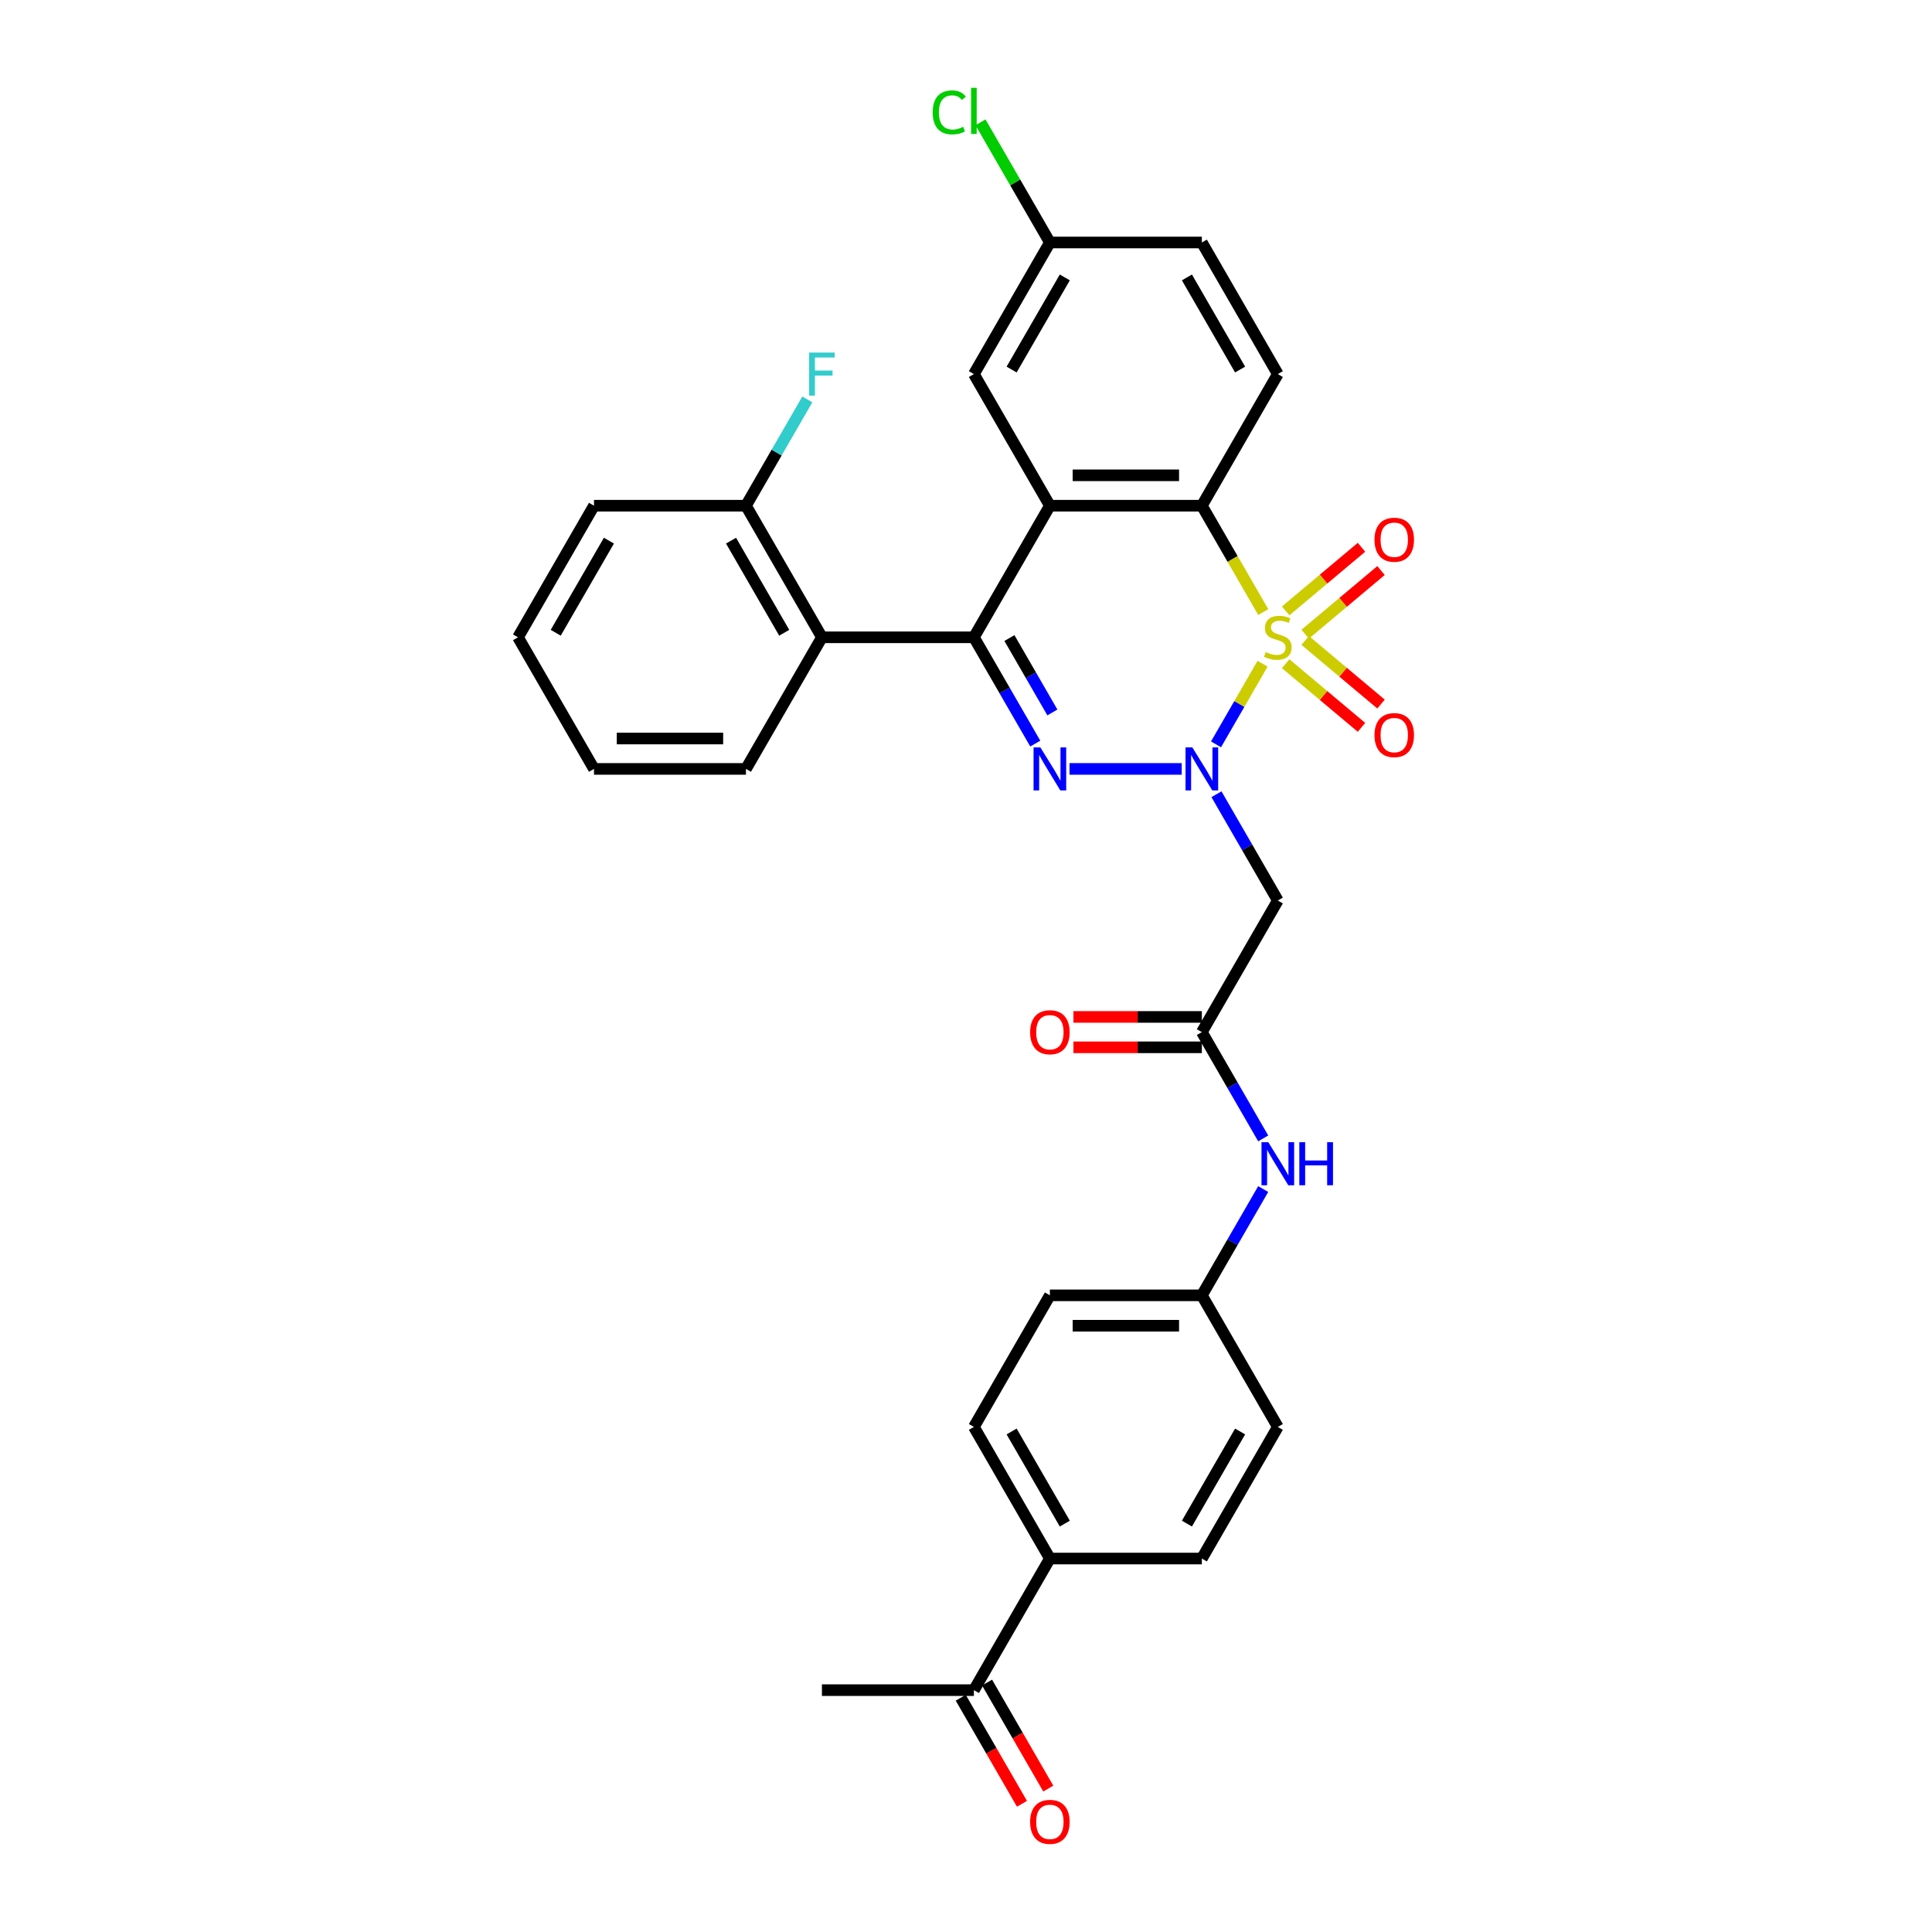 <?xml version='1.0' encoding='iso-8859-1'?>
<svg version='1.1' baseProfile='full'
              xmlns='http://www.w3.org/2000/svg'
                      xmlns:rdkit='http://www.rdkit.org/xml'
                      xmlns:xlink='http://www.w3.org/1999/xlink'
                  xml:space='preserve'
width='1000px' height='1000px' viewBox='0 0 1000 1000'>
<!-- END OF HEADER -->
<rect style='opacity:1.0;fill:#FFFFFF;stroke:none' width='1000' height='1000' x='0' y='0'> </rect>
<path class='bond-0' d='M 653.509,343.539 L 641.46,364.409' style='fill:none;fill-rule:evenodd;stroke:#CCCC00;stroke-width:6px;stroke-linecap:butt;stroke-linejoin:miter;stroke-opacity:1' />
<path class='bond-0' d='M 641.46,364.409 L 629.411,385.278' style='fill:none;fill-rule:evenodd;stroke:#0000FF;stroke-width:6px;stroke-linecap:butt;stroke-linejoin:miter;stroke-opacity:1' />
<path class='bond-4' d='M 653.854,316.796 L 637.964,289.273' style='fill:none;fill-rule:evenodd;stroke:#CCCC00;stroke-width:6px;stroke-linecap:butt;stroke-linejoin:miter;stroke-opacity:1' />
<path class='bond-4' d='M 637.964,289.273 L 622.073,261.75' style='fill:none;fill-rule:evenodd;stroke:#000000;stroke-width:6px;stroke-linecap:butt;stroke-linejoin:miter;stroke-opacity:1' />
<path class='bond-8' d='M 675.566,328.251 L 695.192,311.783' style='fill:none;fill-rule:evenodd;stroke:#CCCC00;stroke-width:6px;stroke-linecap:butt;stroke-linejoin:miter;stroke-opacity:1' />
<path class='bond-8' d='M 695.192,311.783 L 714.817,295.315' style='fill:none;fill-rule:evenodd;stroke:#FF0000;stroke-width:6px;stroke-linecap:butt;stroke-linejoin:miter;stroke-opacity:1' />
<path class='bond-8' d='M 665.454,316.2 L 685.08,299.733' style='fill:none;fill-rule:evenodd;stroke:#CCCC00;stroke-width:6px;stroke-linecap:butt;stroke-linejoin:miter;stroke-opacity:1' />
<path class='bond-8' d='M 685.08,299.733 L 704.705,283.265' style='fill:none;fill-rule:evenodd;stroke:#FF0000;stroke-width:6px;stroke-linecap:butt;stroke-linejoin:miter;stroke-opacity:1' />
<path class='bond-9' d='M 665.454,343.537 L 685.08,360.005' style='fill:none;fill-rule:evenodd;stroke:#CCCC00;stroke-width:6px;stroke-linecap:butt;stroke-linejoin:miter;stroke-opacity:1' />
<path class='bond-9' d='M 685.08,360.005 L 704.705,376.473' style='fill:none;fill-rule:evenodd;stroke:#FF0000;stroke-width:6px;stroke-linecap:butt;stroke-linejoin:miter;stroke-opacity:1' />
<path class='bond-9' d='M 675.566,331.486 L 695.192,347.954' style='fill:none;fill-rule:evenodd;stroke:#CCCC00;stroke-width:6px;stroke-linecap:butt;stroke-linejoin:miter;stroke-opacity:1' />
<path class='bond-9' d='M 695.192,347.954 L 714.817,364.422' style='fill:none;fill-rule:evenodd;stroke:#FF0000;stroke-width:6px;stroke-linecap:butt;stroke-linejoin:miter;stroke-opacity:1' />
<path class='bond-1' d='M 611.659,397.987 L 553.57,397.987' style='fill:none;fill-rule:evenodd;stroke:#0000FF;stroke-width:6px;stroke-linecap:butt;stroke-linejoin:miter;stroke-opacity:1' />
<path class='bond-5' d='M 629.639,411.092 L 645.52,438.599' style='fill:none;fill-rule:evenodd;stroke:#0000FF;stroke-width:6px;stroke-linecap:butt;stroke-linejoin:miter;stroke-opacity:1' />
<path class='bond-5' d='M 645.52,438.599 L 661.401,466.106' style='fill:none;fill-rule:evenodd;stroke:#000000;stroke-width:6px;stroke-linecap:butt;stroke-linejoin:miter;stroke-opacity:1' />
<path class='bond-32' d='M 535.851,384.883 L 519.97,357.376' style='fill:none;fill-rule:evenodd;stroke:#0000FF;stroke-width:6px;stroke-linecap:butt;stroke-linejoin:miter;stroke-opacity:1' />
<path class='bond-32' d='M 519.97,357.376 L 504.088,329.869' style='fill:none;fill-rule:evenodd;stroke:#000000;stroke-width:6px;stroke-linecap:butt;stroke-linejoin:miter;stroke-opacity:1' />
<path class='bond-32' d='M 544.71,368.765 L 533.593,349.51' style='fill:none;fill-rule:evenodd;stroke:#0000FF;stroke-width:6px;stroke-linecap:butt;stroke-linejoin:miter;stroke-opacity:1' />
<path class='bond-32' d='M 533.593,349.51 L 522.476,330.255' style='fill:none;fill-rule:evenodd;stroke:#000000;stroke-width:6px;stroke-linecap:butt;stroke-linejoin:miter;stroke-opacity:1' />
<path class='bond-2' d='M 504.088,329.869 L 543.417,261.75' style='fill:none;fill-rule:evenodd;stroke:#000000;stroke-width:6px;stroke-linecap:butt;stroke-linejoin:miter;stroke-opacity:1' />
<path class='bond-6' d='M 504.088,329.869 L 425.432,329.869' style='fill:none;fill-rule:evenodd;stroke:#000000;stroke-width:6px;stroke-linecap:butt;stroke-linejoin:miter;stroke-opacity:1' />
<path class='bond-3' d='M 543.417,261.75 L 622.073,261.75' style='fill:none;fill-rule:evenodd;stroke:#000000;stroke-width:6px;stroke-linecap:butt;stroke-linejoin:miter;stroke-opacity:1' />
<path class='bond-3' d='M 555.215,246.019 L 610.275,246.019' style='fill:none;fill-rule:evenodd;stroke:#000000;stroke-width:6px;stroke-linecap:butt;stroke-linejoin:miter;stroke-opacity:1' />
<path class='bond-11' d='M 543.417,261.75 L 504.088,193.632' style='fill:none;fill-rule:evenodd;stroke:#000000;stroke-width:6px;stroke-linecap:butt;stroke-linejoin:miter;stroke-opacity:1' />
<path class='bond-10' d='M 622.073,261.75 L 661.401,193.632' style='fill:none;fill-rule:evenodd;stroke:#000000;stroke-width:6px;stroke-linecap:butt;stroke-linejoin:miter;stroke-opacity:1' />
<path class='bond-7' d='M 661.401,466.106 L 622.073,534.224' style='fill:none;fill-rule:evenodd;stroke:#000000;stroke-width:6px;stroke-linecap:butt;stroke-linejoin:miter;stroke-opacity:1' />
<path class='bond-13' d='M 425.432,329.869 L 386.104,261.75' style='fill:none;fill-rule:evenodd;stroke:#000000;stroke-width:6px;stroke-linecap:butt;stroke-linejoin:miter;stroke-opacity:1' />
<path class='bond-13' d='M 405.909,327.517 L 378.379,279.834' style='fill:none;fill-rule:evenodd;stroke:#000000;stroke-width:6px;stroke-linecap:butt;stroke-linejoin:miter;stroke-opacity:1' />
<path class='bond-27' d='M 425.432,329.869 L 386.104,397.987' style='fill:none;fill-rule:evenodd;stroke:#000000;stroke-width:6px;stroke-linecap:butt;stroke-linejoin:miter;stroke-opacity:1' />
<path class='bond-12' d='M 622.073,534.224 L 637.954,561.732' style='fill:none;fill-rule:evenodd;stroke:#000000;stroke-width:6px;stroke-linecap:butt;stroke-linejoin:miter;stroke-opacity:1' />
<path class='bond-12' d='M 637.954,561.732 L 653.836,589.239' style='fill:none;fill-rule:evenodd;stroke:#0000FF;stroke-width:6px;stroke-linecap:butt;stroke-linejoin:miter;stroke-opacity:1' />
<path class='bond-16' d='M 622.073,526.359 L 588.841,526.359' style='fill:none;fill-rule:evenodd;stroke:#000000;stroke-width:6px;stroke-linecap:butt;stroke-linejoin:miter;stroke-opacity:1' />
<path class='bond-16' d='M 588.841,526.359 L 555.608,526.359' style='fill:none;fill-rule:evenodd;stroke:#FF0000;stroke-width:6px;stroke-linecap:butt;stroke-linejoin:miter;stroke-opacity:1' />
<path class='bond-16' d='M 622.073,542.09 L 588.841,542.09' style='fill:none;fill-rule:evenodd;stroke:#000000;stroke-width:6px;stroke-linecap:butt;stroke-linejoin:miter;stroke-opacity:1' />
<path class='bond-16' d='M 588.841,542.09 L 555.608,542.09' style='fill:none;fill-rule:evenodd;stroke:#FF0000;stroke-width:6px;stroke-linecap:butt;stroke-linejoin:miter;stroke-opacity:1' />
<path class='bond-22' d='M 661.401,193.632 L 622.073,125.513' style='fill:none;fill-rule:evenodd;stroke:#000000;stroke-width:6px;stroke-linecap:butt;stroke-linejoin:miter;stroke-opacity:1' />
<path class='bond-22' d='M 641.878,191.28 L 614.349,143.597' style='fill:none;fill-rule:evenodd;stroke:#000000;stroke-width:6px;stroke-linecap:butt;stroke-linejoin:miter;stroke-opacity:1' />
<path class='bond-33' d='M 504.088,193.632 L 543.417,125.513' style='fill:none;fill-rule:evenodd;stroke:#000000;stroke-width:6px;stroke-linecap:butt;stroke-linejoin:miter;stroke-opacity:1' />
<path class='bond-33' d='M 523.611,191.28 L 551.141,143.597' style='fill:none;fill-rule:evenodd;stroke:#000000;stroke-width:6px;stroke-linecap:butt;stroke-linejoin:miter;stroke-opacity:1' />
<path class='bond-21' d='M 653.836,615.447 L 637.954,642.954' style='fill:none;fill-rule:evenodd;stroke:#0000FF;stroke-width:6px;stroke-linecap:butt;stroke-linejoin:miter;stroke-opacity:1' />
<path class='bond-21' d='M 637.954,642.954 L 622.073,670.462' style='fill:none;fill-rule:evenodd;stroke:#000000;stroke-width:6px;stroke-linecap:butt;stroke-linejoin:miter;stroke-opacity:1' />
<path class='bond-23' d='M 386.104,261.75 L 401.985,234.243' style='fill:none;fill-rule:evenodd;stroke:#000000;stroke-width:6px;stroke-linecap:butt;stroke-linejoin:miter;stroke-opacity:1' />
<path class='bond-23' d='M 401.985,234.243 L 417.866,206.736' style='fill:none;fill-rule:evenodd;stroke:#33CCCC;stroke-width:6px;stroke-linecap:butt;stroke-linejoin:miter;stroke-opacity:1' />
<path class='bond-29' d='M 386.104,261.75 L 307.447,261.75' style='fill:none;fill-rule:evenodd;stroke:#000000;stroke-width:6px;stroke-linecap:butt;stroke-linejoin:miter;stroke-opacity:1' />
<path class='bond-14' d='M 504.088,874.817 L 543.417,806.699' style='fill:none;fill-rule:evenodd;stroke:#000000;stroke-width:6px;stroke-linecap:butt;stroke-linejoin:miter;stroke-opacity:1' />
<path class='bond-17' d='M 497.277,878.75 L 513.121,906.194' style='fill:none;fill-rule:evenodd;stroke:#000000;stroke-width:6px;stroke-linecap:butt;stroke-linejoin:miter;stroke-opacity:1' />
<path class='bond-17' d='M 513.121,906.194 L 528.966,933.639' style='fill:none;fill-rule:evenodd;stroke:#FF0000;stroke-width:6px;stroke-linecap:butt;stroke-linejoin:miter;stroke-opacity:1' />
<path class='bond-17' d='M 510.9,870.884 L 526.745,898.329' style='fill:none;fill-rule:evenodd;stroke:#000000;stroke-width:6px;stroke-linecap:butt;stroke-linejoin:miter;stroke-opacity:1' />
<path class='bond-17' d='M 526.745,898.329 L 542.59,925.773' style='fill:none;fill-rule:evenodd;stroke:#FF0000;stroke-width:6px;stroke-linecap:butt;stroke-linejoin:miter;stroke-opacity:1' />
<path class='bond-28' d='M 504.088,874.817 L 425.432,874.817' style='fill:none;fill-rule:evenodd;stroke:#000000;stroke-width:6px;stroke-linecap:butt;stroke-linejoin:miter;stroke-opacity:1' />
<path class='bond-15' d='M 543.417,806.699 L 504.088,738.58' style='fill:none;fill-rule:evenodd;stroke:#000000;stroke-width:6px;stroke-linecap:butt;stroke-linejoin:miter;stroke-opacity:1' />
<path class='bond-15' d='M 551.141,788.615 L 523.611,740.932' style='fill:none;fill-rule:evenodd;stroke:#000000;stroke-width:6px;stroke-linecap:butt;stroke-linejoin:miter;stroke-opacity:1' />
<path class='bond-35' d='M 543.417,806.699 L 622.073,806.699' style='fill:none;fill-rule:evenodd;stroke:#000000;stroke-width:6px;stroke-linecap:butt;stroke-linejoin:miter;stroke-opacity:1' />
<path class='bond-18' d='M 504.088,738.58 L 543.417,670.462' style='fill:none;fill-rule:evenodd;stroke:#000000;stroke-width:6px;stroke-linecap:butt;stroke-linejoin:miter;stroke-opacity:1' />
<path class='bond-19' d='M 622.073,806.699 L 661.401,738.58' style='fill:none;fill-rule:evenodd;stroke:#000000;stroke-width:6px;stroke-linecap:butt;stroke-linejoin:miter;stroke-opacity:1' />
<path class='bond-19' d='M 614.349,788.615 L 641.878,740.932' style='fill:none;fill-rule:evenodd;stroke:#000000;stroke-width:6px;stroke-linecap:butt;stroke-linejoin:miter;stroke-opacity:1' />
<path class='bond-20' d='M 543.417,125.513 L 622.073,125.513' style='fill:none;fill-rule:evenodd;stroke:#000000;stroke-width:6px;stroke-linecap:butt;stroke-linejoin:miter;stroke-opacity:1' />
<path class='bond-26' d='M 543.417,125.513 L 525.459,94.41' style='fill:none;fill-rule:evenodd;stroke:#000000;stroke-width:6px;stroke-linecap:butt;stroke-linejoin:miter;stroke-opacity:1' />
<path class='bond-26' d='M 525.459,94.41 L 507.502,63.307' style='fill:none;fill-rule:evenodd;stroke:#00CC00;stroke-width:6px;stroke-linecap:butt;stroke-linejoin:miter;stroke-opacity:1' />
<path class='bond-24' d='M 622.073,670.462 L 661.401,738.58' style='fill:none;fill-rule:evenodd;stroke:#000000;stroke-width:6px;stroke-linecap:butt;stroke-linejoin:miter;stroke-opacity:1' />
<path class='bond-25' d='M 622.073,670.462 L 543.417,670.462' style='fill:none;fill-rule:evenodd;stroke:#000000;stroke-width:6px;stroke-linecap:butt;stroke-linejoin:miter;stroke-opacity:1' />
<path class='bond-25' d='M 610.275,686.193 L 555.215,686.193' style='fill:none;fill-rule:evenodd;stroke:#000000;stroke-width:6px;stroke-linecap:butt;stroke-linejoin:miter;stroke-opacity:1' />
<path class='bond-30' d='M 386.104,397.987 L 307.447,397.987' style='fill:none;fill-rule:evenodd;stroke:#000000;stroke-width:6px;stroke-linecap:butt;stroke-linejoin:miter;stroke-opacity:1' />
<path class='bond-30' d='M 374.305,382.256 L 319.246,382.256' style='fill:none;fill-rule:evenodd;stroke:#000000;stroke-width:6px;stroke-linecap:butt;stroke-linejoin:miter;stroke-opacity:1' />
<path class='bond-34' d='M 307.447,261.75 L 268.119,329.869' style='fill:none;fill-rule:evenodd;stroke:#000000;stroke-width:6px;stroke-linecap:butt;stroke-linejoin:miter;stroke-opacity:1' />
<path class='bond-34' d='M 315.172,279.834 L 287.642,327.517' style='fill:none;fill-rule:evenodd;stroke:#000000;stroke-width:6px;stroke-linecap:butt;stroke-linejoin:miter;stroke-opacity:1' />
<path class='bond-31' d='M 307.447,397.987 L 268.119,329.869' style='fill:none;fill-rule:evenodd;stroke:#000000;stroke-width:6px;stroke-linecap:butt;stroke-linejoin:miter;stroke-opacity:1' />
<path  class='atom-0' d='M 655.109 337.514
Q 655.361 337.609, 656.399 338.049
Q 657.437 338.49, 658.57 338.773
Q 659.734 339.024, 660.867 339.024
Q 662.975 339.024, 664.202 338.018
Q 665.429 336.979, 665.429 335.186
Q 665.429 333.959, 664.799 333.204
Q 664.202 332.449, 663.258 332.04
Q 662.314 331.631, 660.741 331.159
Q 658.759 330.561, 657.563 329.995
Q 656.399 329.428, 655.549 328.233
Q 654.731 327.037, 654.731 325.024
Q 654.731 322.223, 656.619 320.493
Q 658.538 318.763, 662.314 318.763
Q 664.894 318.763, 667.82 319.99
L 667.096 322.412
Q 664.422 321.311, 662.408 321.311
Q 660.237 321.311, 659.042 322.223
Q 657.846 323.104, 657.878 324.646
Q 657.878 325.842, 658.475 326.565
Q 659.105 327.289, 659.986 327.698
Q 660.898 328.107, 662.408 328.579
Q 664.422 329.208, 665.617 329.837
Q 666.813 330.467, 667.663 331.757
Q 668.543 333.015, 668.543 335.186
Q 668.543 338.269, 666.467 339.937
Q 664.422 341.573, 660.992 341.573
Q 659.01 341.573, 657.5 341.132
Q 656.021 340.723, 654.259 340
L 655.109 337.514
' fill='#CCCC00'/>
<path  class='atom-1' d='M 617.149 386.85
L 624.449 398.648
Q 625.172 399.812, 626.336 401.92
Q 627.5 404.028, 627.563 404.154
L 627.563 386.85
L 630.521 386.85
L 630.521 409.125
L 627.469 409.125
L 619.635 396.225
Q 618.722 394.715, 617.747 392.985
Q 616.803 391.254, 616.52 390.719
L 616.52 409.125
L 613.625 409.125
L 613.625 386.85
L 617.149 386.85
' fill='#0000FF'/>
<path  class='atom-2' d='M 538.493 386.85
L 545.792 398.648
Q 546.516 399.812, 547.68 401.92
Q 548.844 404.028, 548.907 404.154
L 548.907 386.85
L 551.864 386.85
L 551.864 409.125
L 548.812 409.125
L 540.978 396.225
Q 540.066 394.715, 539.091 392.985
Q 538.147 391.254, 537.864 390.719
L 537.864 409.125
L 534.969 409.125
L 534.969 386.85
L 538.493 386.85
' fill='#0000FF'/>
<path  class='atom-9' d='M 711.43 279.372
Q 711.43 274.024, 714.073 271.035
Q 716.716 268.046, 721.656 268.046
Q 726.595 268.046, 729.238 271.035
Q 731.881 274.024, 731.881 279.372
Q 731.881 284.784, 729.207 287.867
Q 726.533 290.919, 721.656 290.919
Q 716.748 290.919, 714.073 287.867
Q 711.43 284.815, 711.43 279.372
M 721.656 288.402
Q 725.054 288.402, 726.879 286.137
Q 728.735 283.84, 728.735 279.372
Q 728.735 274.999, 726.879 272.797
Q 725.054 270.563, 721.656 270.563
Q 718.258 270.563, 716.402 272.765
Q 714.577 274.968, 714.577 279.372
Q 714.577 283.871, 716.402 286.137
Q 718.258 288.402, 721.656 288.402
' fill='#FF0000'/>
<path  class='atom-10' d='M 711.43 380.491
Q 711.43 375.143, 714.073 372.154
Q 716.716 369.165, 721.656 369.165
Q 726.595 369.165, 729.238 372.154
Q 731.881 375.143, 731.881 380.491
Q 731.881 385.903, 729.207 388.986
Q 726.533 392.038, 721.656 392.038
Q 716.748 392.038, 714.073 388.986
Q 711.43 385.934, 711.43 380.491
M 721.656 389.521
Q 725.054 389.521, 726.879 387.256
Q 728.735 384.959, 728.735 380.491
Q 728.735 376.118, 726.879 373.915
Q 725.054 371.682, 721.656 371.682
Q 718.258 371.682, 716.402 373.884
Q 714.577 376.086, 714.577 380.491
Q 714.577 384.99, 716.402 387.256
Q 718.258 389.521, 721.656 389.521
' fill='#FF0000'/>
<path  class='atom-13' d='M 656.478 591.205
L 663.777 603.004
Q 664.501 604.168, 665.665 606.276
Q 666.829 608.384, 666.892 608.51
L 666.892 591.205
L 669.849 591.205
L 669.849 613.481
L 666.797 613.481
L 658.963 600.581
Q 658.051 599.071, 657.075 597.34
Q 656.131 595.61, 655.848 595.075
L 655.848 613.481
L 652.954 613.481
L 652.954 591.205
L 656.478 591.205
' fill='#0000FF'/>
<path  class='atom-13' d='M 672.523 591.205
L 675.544 591.205
L 675.544 600.675
L 686.933 600.675
L 686.933 591.205
L 689.954 591.205
L 689.954 613.481
L 686.933 613.481
L 686.933 603.192
L 675.544 603.192
L 675.544 613.481
L 672.523 613.481
L 672.523 591.205
' fill='#0000FF'/>
<path  class='atom-17' d='M 533.191 534.287
Q 533.191 528.939, 535.834 525.95
Q 538.477 522.961, 543.417 522.961
Q 548.356 522.961, 550.999 525.95
Q 553.642 528.939, 553.642 534.287
Q 553.642 539.699, 550.968 542.782
Q 548.293 545.834, 543.417 545.834
Q 538.508 545.834, 535.834 542.782
Q 533.191 539.73, 533.191 534.287
M 543.417 543.317
Q 546.815 543.317, 548.639 541.052
Q 550.496 538.755, 550.496 534.287
Q 550.496 529.914, 548.639 527.712
Q 546.815 525.478, 543.417 525.478
Q 540.019 525.478, 538.162 527.68
Q 536.338 529.883, 536.338 534.287
Q 536.338 538.787, 538.162 541.052
Q 540.019 543.317, 543.417 543.317
' fill='#FF0000'/>
<path  class='atom-18' d='M 533.191 942.999
Q 533.191 937.65, 535.834 934.661
Q 538.477 931.672, 543.417 931.672
Q 548.356 931.672, 550.999 934.661
Q 553.642 937.65, 553.642 942.999
Q 553.642 948.41, 550.968 951.494
Q 548.293 954.545, 543.417 954.545
Q 538.508 954.545, 535.834 951.494
Q 533.191 948.442, 533.191 942.999
M 543.417 952.028
Q 546.815 952.028, 548.639 949.763
Q 550.496 947.466, 550.496 942.999
Q 550.496 938.625, 548.639 936.423
Q 546.815 934.189, 543.417 934.189
Q 540.019 934.189, 538.162 936.392
Q 536.338 938.594, 536.338 942.999
Q 536.338 947.498, 538.162 949.763
Q 540.019 952.028, 543.417 952.028
' fill='#FF0000'/>
<path  class='atom-24' d='M 418.809 182.494
L 432.055 182.494
L 432.055 185.042
L 421.798 185.042
L 421.798 191.807
L 430.922 191.807
L 430.922 194.387
L 421.798 194.387
L 421.798 204.769
L 418.809 204.769
L 418.809 182.494
' fill='#33CCCC'/>
<path  class='atom-27' d='M 482.757 58.165
Q 482.757 52.628, 485.337 49.733
Q 487.948 46.807, 492.888 46.807
Q 497.481 46.807, 499.935 50.048
L 497.859 51.747
Q 496.065 49.387, 492.888 49.387
Q 489.521 49.387, 487.728 51.653
Q 485.966 53.886, 485.966 58.165
Q 485.966 62.57, 487.791 64.835
Q 489.647 67.101, 493.234 67.101
Q 495.688 67.101, 498.551 65.622
L 499.432 67.982
Q 498.268 68.737, 496.506 69.177
Q 494.744 69.618, 492.793 69.618
Q 487.948 69.618, 485.337 66.66
Q 482.757 63.703, 482.757 58.165
' fill='#00CC00'/>
<path  class='atom-27' d='M 502.641 45.455
L 505.536 45.455
L 505.536 69.335
L 502.641 69.335
L 502.641 45.455
' fill='#00CC00'/>
</svg>

